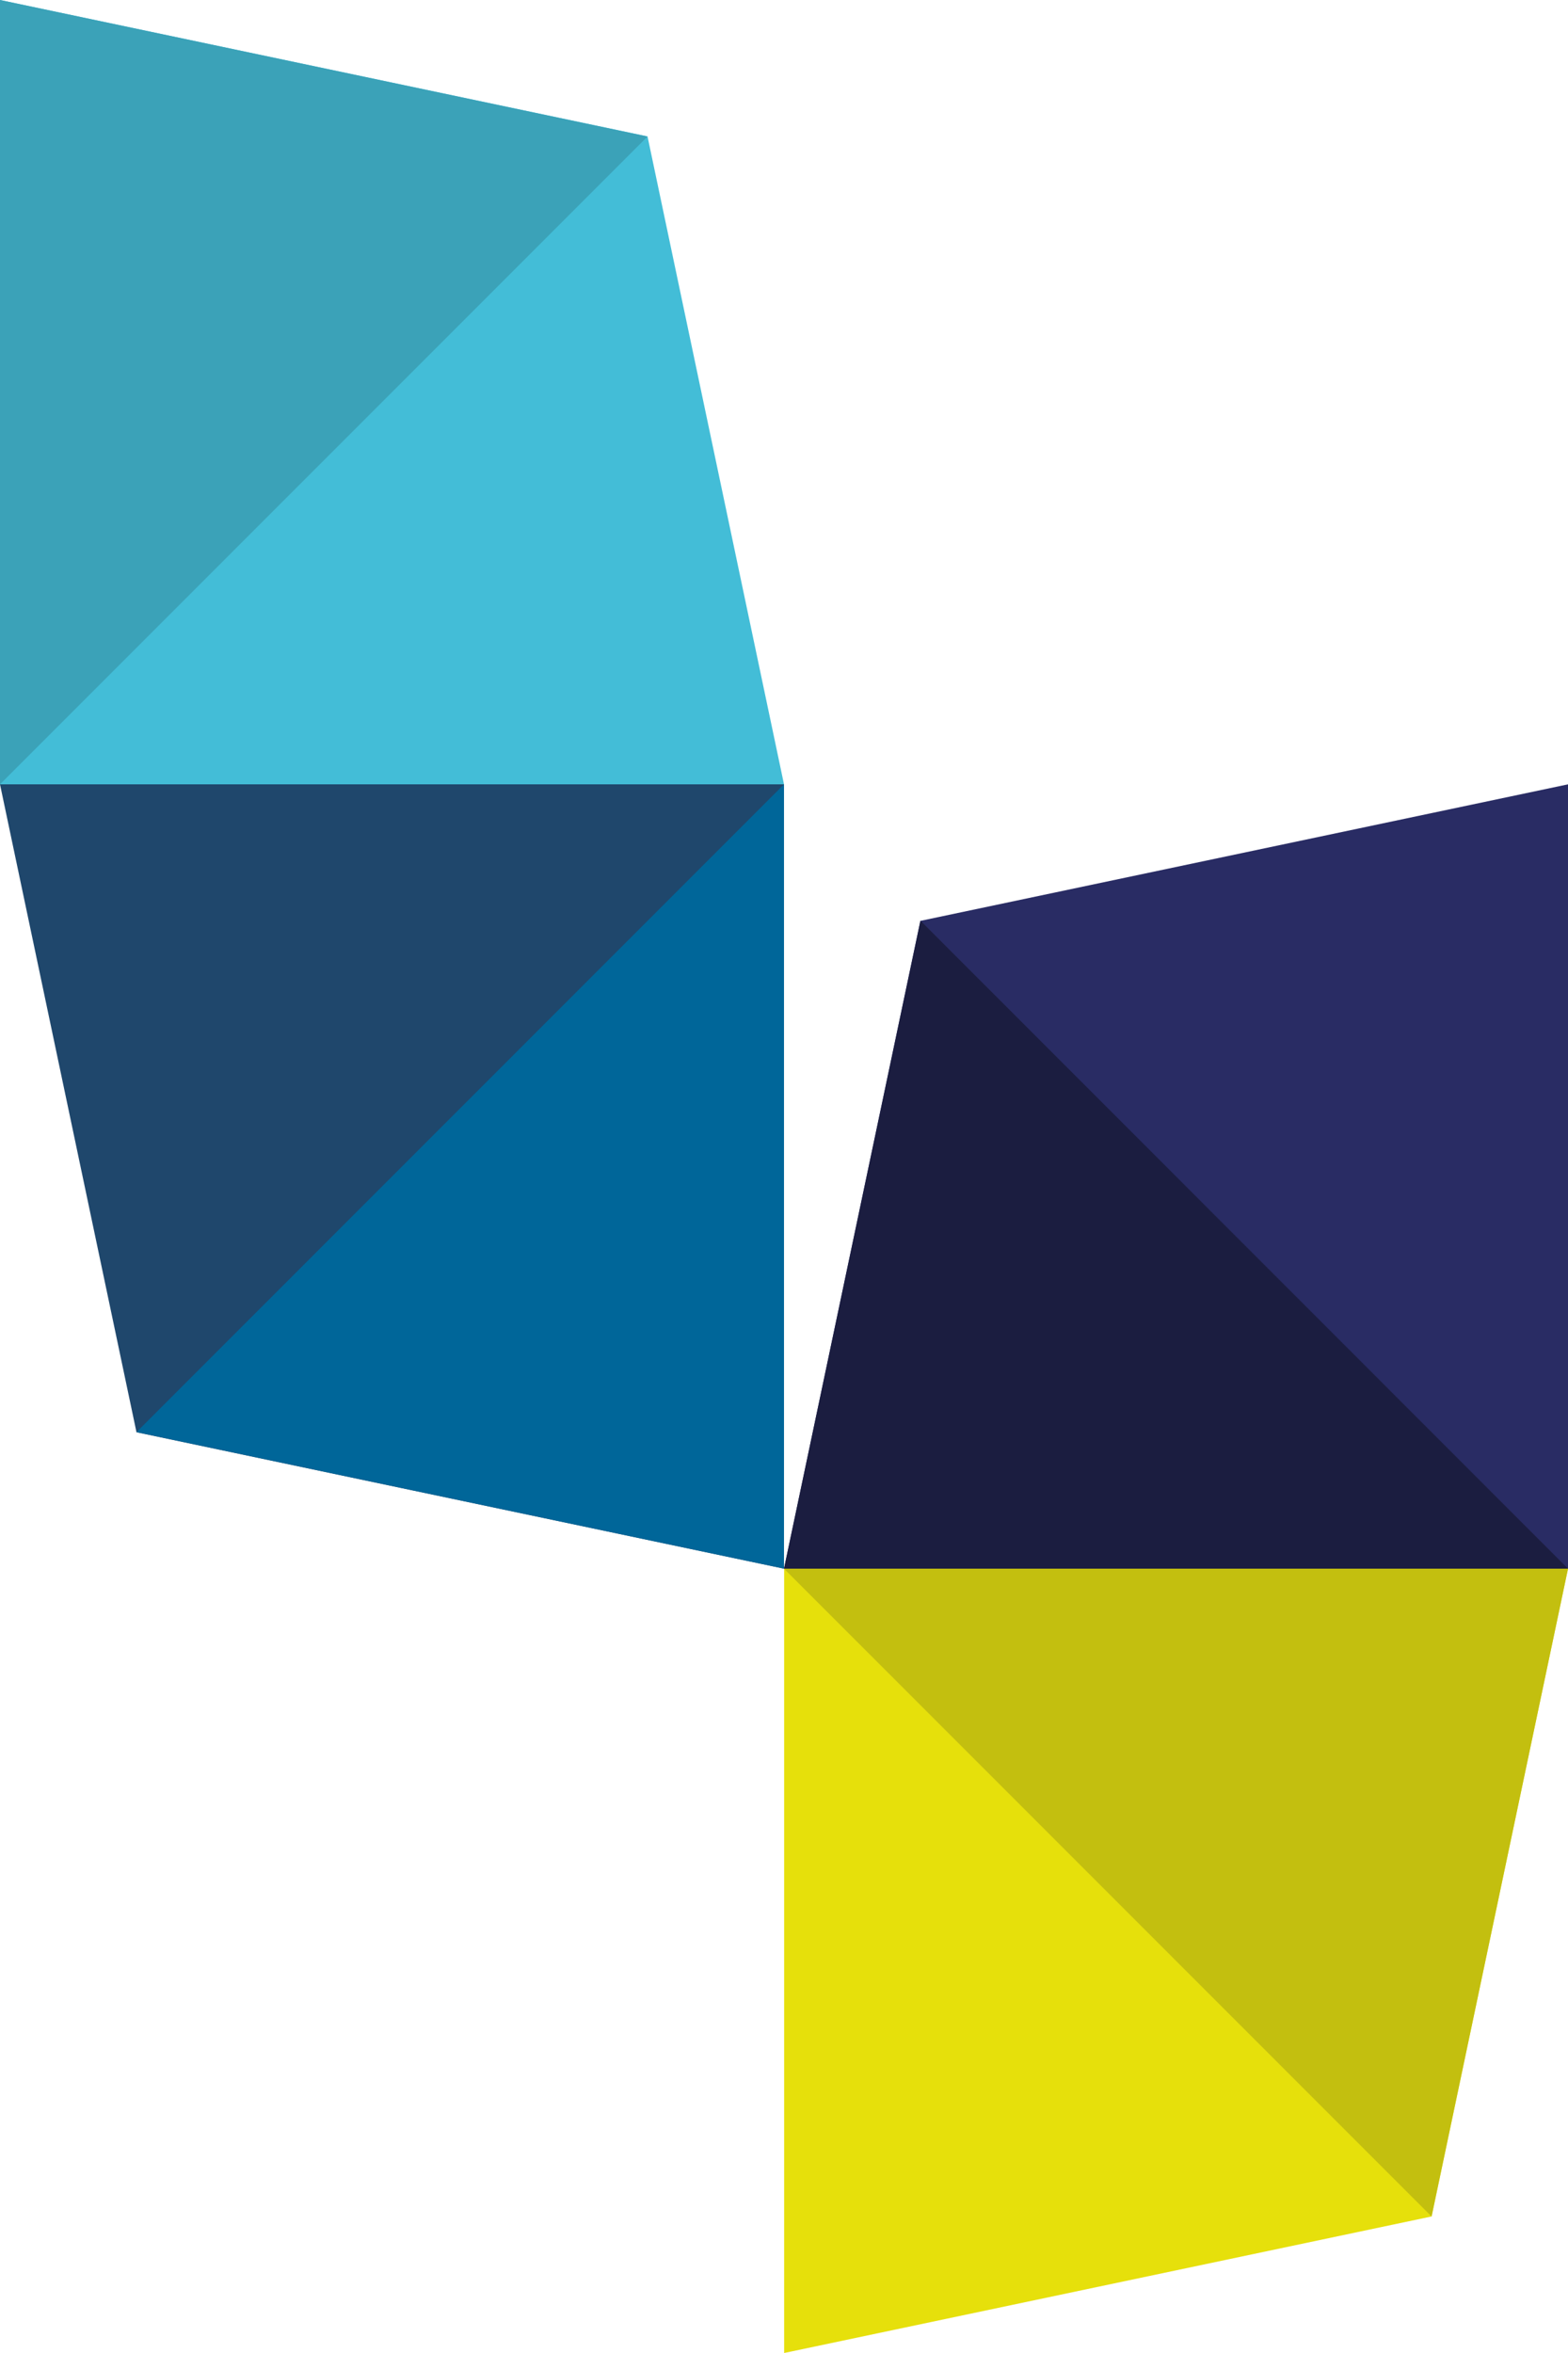 <?xml version="1.0" encoding="UTF-8"?>
<svg xmlns="http://www.w3.org/2000/svg" id="Ebene_2" data-name="Ebene 2" viewBox="0 0 105 157.5">
  <defs>
    <style>
      .cls-1 {
        fill: #069;
      }

      .cls-2 {
        fill: #e6e00b;
      }

      .cls-3 {
        fill: #c3bf0f;
      }

      .cls-4 {
        fill: #1f476c;
      }

      .cls-5 {
        fill: #43bdd7;
      }

      .cls-6 {
        fill: #1b1d40;
      }

      .cls-7 {
        fill: #292c64;
      }

      .cls-8 {
        fill: #3ba2b8;
      }
    </style>
  </defs>
  <g id="Ebene_1-2" data-name="Ebene 1">
    <polygon class="cls-5" points="0 0 0 52.5 52.5 52.5 43.36 9.13 0 0"></polygon>
    <polygon class="cls-8" points="0 0 0 52.5 43.36 9.14 0 0"></polygon>
    <polygon class="cls-4" points="0 52.5 9.14 95.87 52.5 105 52.5 52.5 0 52.5"></polygon>
    <polygon class="cls-1" points="52.5 105 9.14 95.86 52.5 52.5 52.5 105"></polygon>
    <polygon class="cls-7" points="105 52.5 61.63 61.64 52.5 105 105 105 105 52.5"></polygon>
    <polygon class="cls-6" points="52.5 105 61.64 61.63 105 105 52.5 105"></polygon>
    <polygon class="cls-2" points="52.51 105 52.51 157.5 95.87 148.36 105 105 52.51 105"></polygon>
    <polygon class="cls-3" points="105 105 95.86 148.36 52.5 105 105 105"></polygon>
  </g>
</svg>
